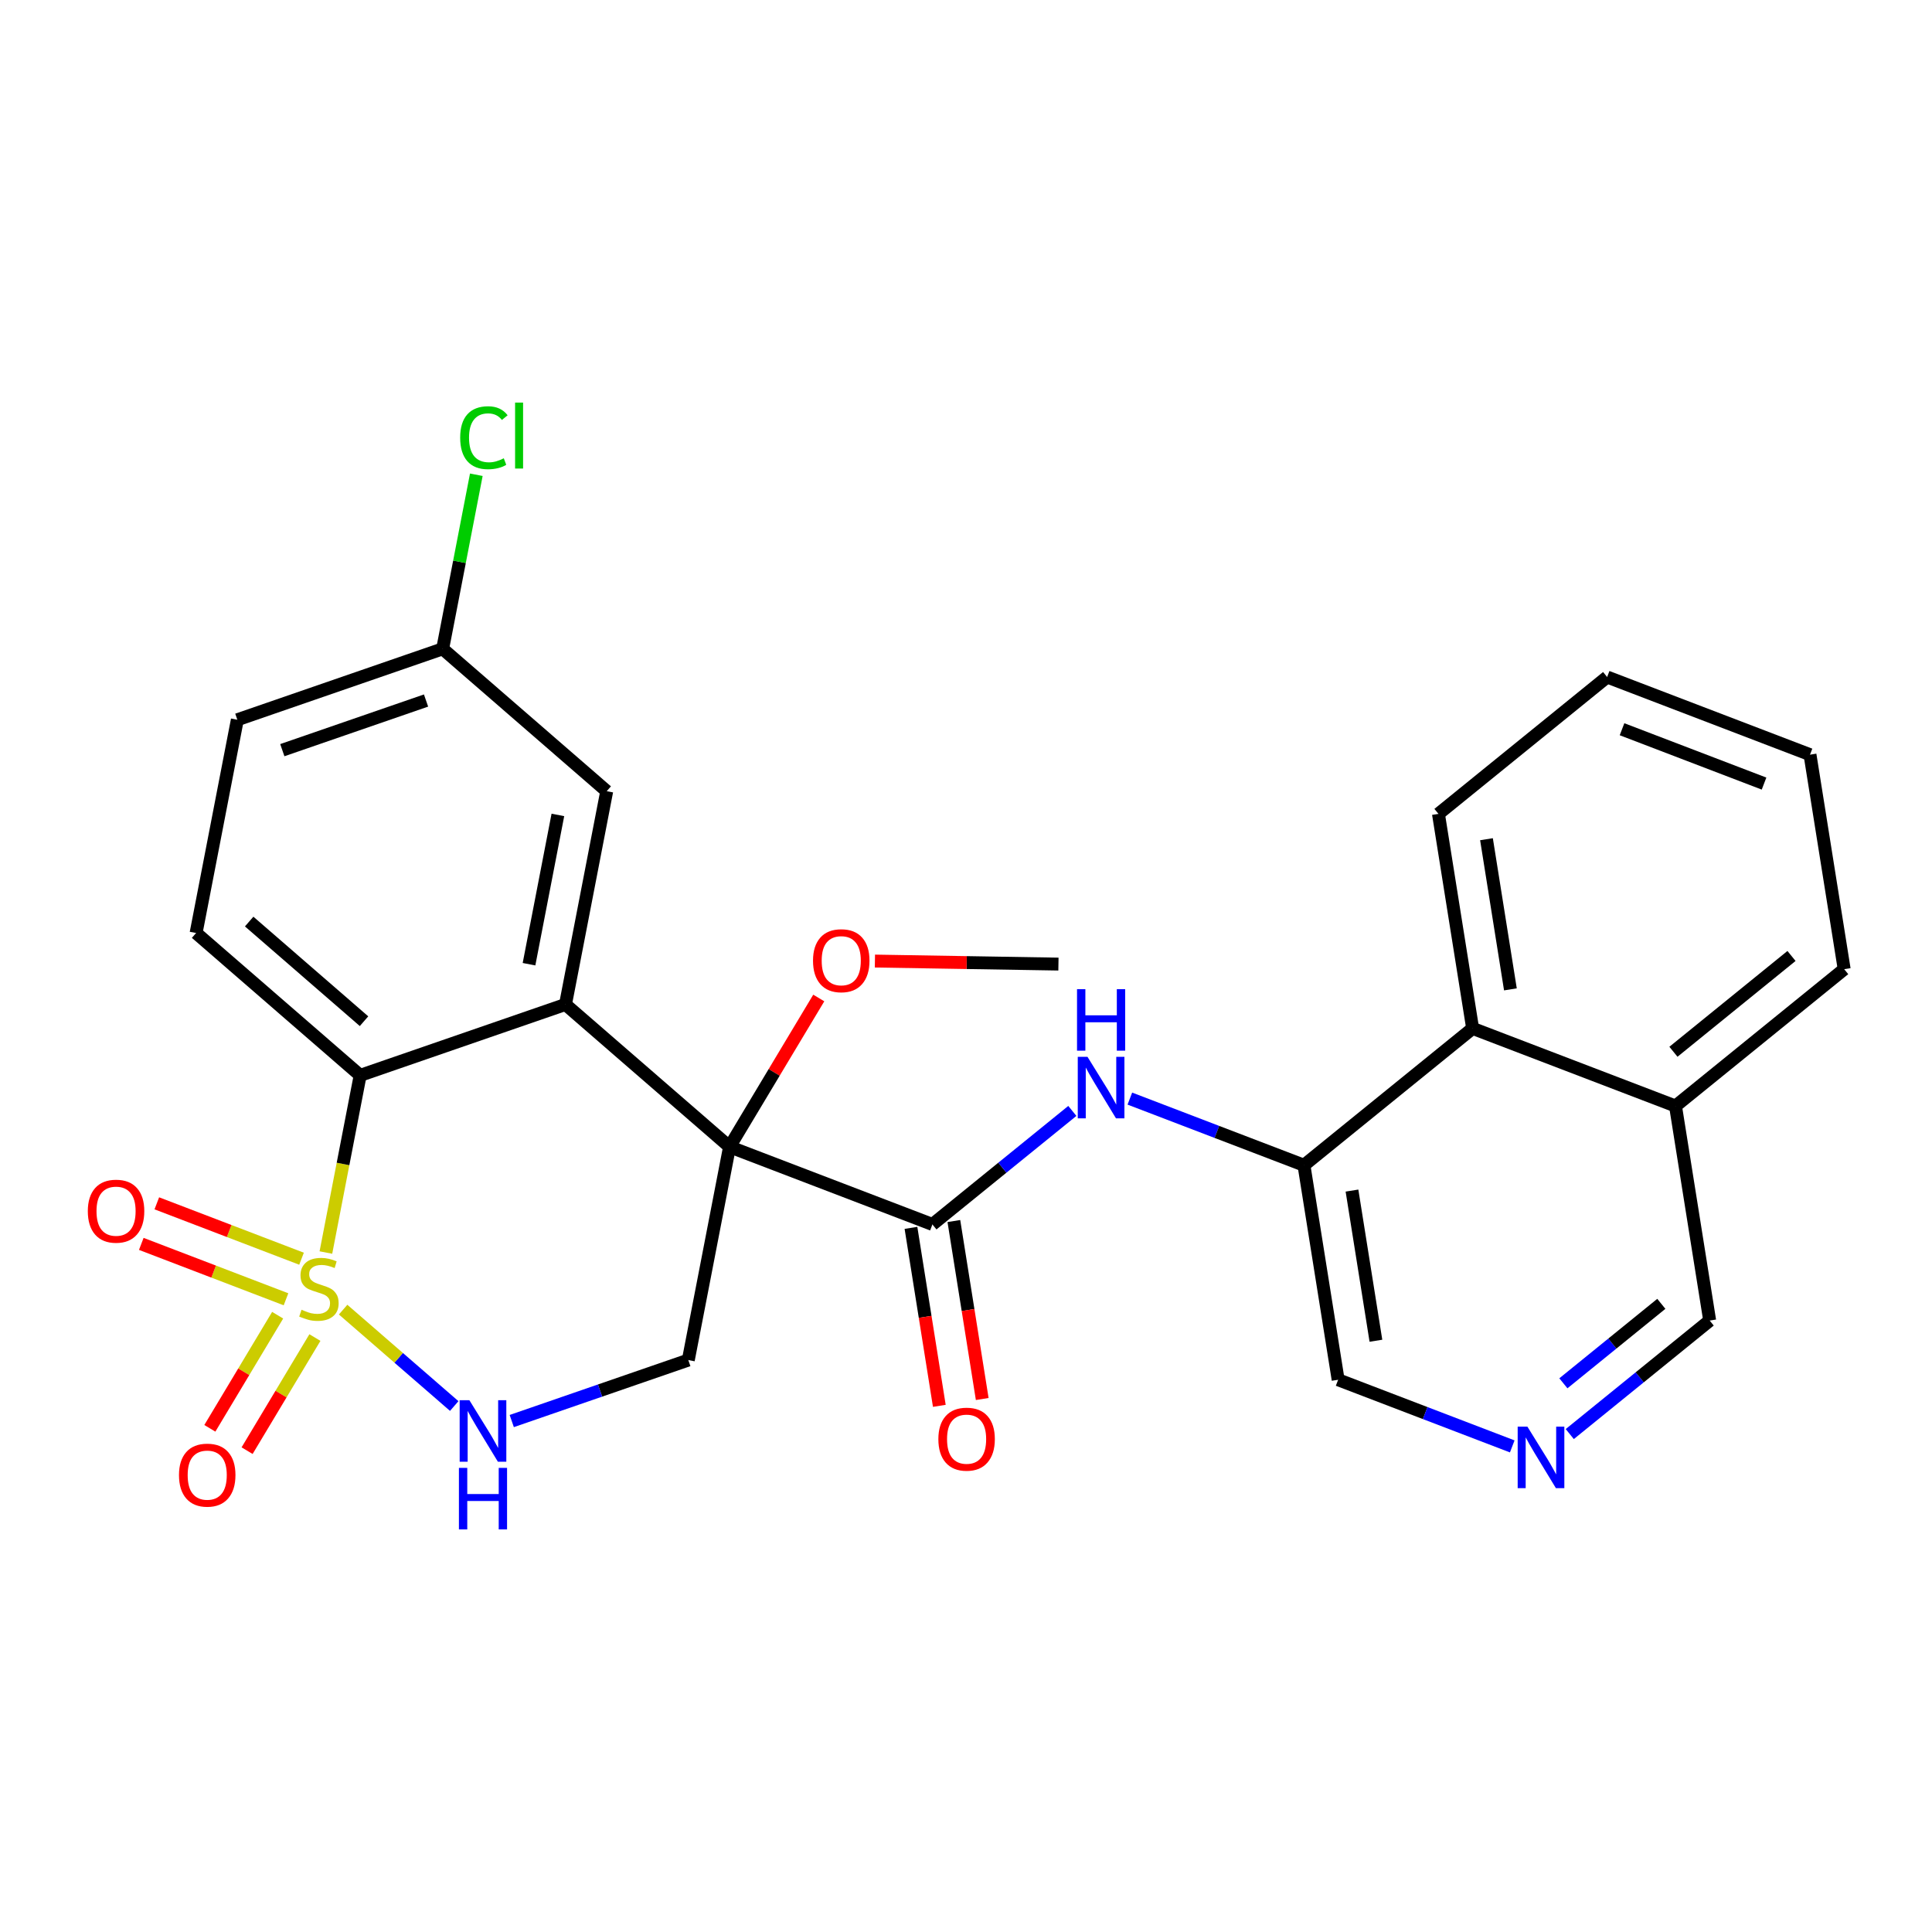 <?xml version='1.0' encoding='iso-8859-1'?>
<svg version='1.1' baseProfile='full'
              xmlns='http://www.w3.org/2000/svg'
                      xmlns:rdkit='http://www.rdkit.org/xml'
                      xmlns:xlink='http://www.w3.org/1999/xlink'
                  xml:space='preserve'
width='300px' height='300px' viewBox='0 0 300 300'>
<!-- END OF HEADER -->
<rect style='opacity:1.0;fill:#FFFFFF;stroke:none' width='300' height='300' x='0' y='0'> </rect>
<rect style='opacity:1.0;fill:#FFFFFF;stroke:none' width='300' height='300' x='0' y='0'> </rect>
<path class='bond-0 atom-0 atom-1' d='M 164.354,149.703 L 150.105,149.468' style='fill:none;fill-rule:evenodd;stroke:#000000;stroke-width:2.0px;stroke-linecap:butt;stroke-linejoin:miter;stroke-opacity:1' />
<path class='bond-0 atom-0 atom-1' d='M 150.105,149.468 L 135.857,149.233' style='fill:none;fill-rule:evenodd;stroke:#FF0000;stroke-width:2.0px;stroke-linecap:butt;stroke-linejoin:miter;stroke-opacity:1' />
<path class='bond-1 atom-1 atom-2' d='M 127.138,154.968 L 120.211,166.521' style='fill:none;fill-rule:evenodd;stroke:#FF0000;stroke-width:2.0px;stroke-linecap:butt;stroke-linejoin:miter;stroke-opacity:1' />
<path class='bond-1 atom-1 atom-2' d='M 120.211,166.521 L 113.284,178.075' style='fill:none;fill-rule:evenodd;stroke:#000000;stroke-width:2.0px;stroke-linecap:butt;stroke-linejoin:miter;stroke-opacity:1' />
<path class='bond-2 atom-2 atom-3' d='M 113.284,178.075 L 144.785,190.132' style='fill:none;fill-rule:evenodd;stroke:#000000;stroke-width:2.0px;stroke-linecap:butt;stroke-linejoin:miter;stroke-opacity:1' />
<path class='bond-15 atom-2 atom-16' d='M 113.284,178.075 L 106.88,211.191' style='fill:none;fill-rule:evenodd;stroke:#000000;stroke-width:2.0px;stroke-linecap:butt;stroke-linejoin:miter;stroke-opacity:1' />
<path class='bond-27 atom-27 atom-2' d='M 87.808,155.97 L 113.284,178.075' style='fill:none;fill-rule:evenodd;stroke:#000000;stroke-width:2.0px;stroke-linecap:butt;stroke-linejoin:miter;stroke-opacity:1' />
<path class='bond-3 atom-3 atom-4' d='M 141.454,190.663 L 143.656,204.481' style='fill:none;fill-rule:evenodd;stroke:#000000;stroke-width:2.0px;stroke-linecap:butt;stroke-linejoin:miter;stroke-opacity:1' />
<path class='bond-3 atom-3 atom-4' d='M 143.656,204.481 L 145.858,218.299' style='fill:none;fill-rule:evenodd;stroke:#FF0000;stroke-width:2.0px;stroke-linecap:butt;stroke-linejoin:miter;stroke-opacity:1' />
<path class='bond-3 atom-3 atom-4' d='M 148.116,189.602 L 150.318,203.419' style='fill:none;fill-rule:evenodd;stroke:#000000;stroke-width:2.0px;stroke-linecap:butt;stroke-linejoin:miter;stroke-opacity:1' />
<path class='bond-3 atom-3 atom-4' d='M 150.318,203.419 L 152.52,217.237' style='fill:none;fill-rule:evenodd;stroke:#FF0000;stroke-width:2.0px;stroke-linecap:butt;stroke-linejoin:miter;stroke-opacity:1' />
<path class='bond-4 atom-3 atom-5' d='M 144.785,190.132 L 155.648,181.318' style='fill:none;fill-rule:evenodd;stroke:#000000;stroke-width:2.0px;stroke-linecap:butt;stroke-linejoin:miter;stroke-opacity:1' />
<path class='bond-4 atom-3 atom-5' d='M 155.648,181.318 L 166.512,172.504' style='fill:none;fill-rule:evenodd;stroke:#0000FF;stroke-width:2.0px;stroke-linecap:butt;stroke-linejoin:miter;stroke-opacity:1' />
<path class='bond-5 atom-5 atom-6' d='M 175.443,170.59 L 188.961,175.764' style='fill:none;fill-rule:evenodd;stroke:#0000FF;stroke-width:2.0px;stroke-linecap:butt;stroke-linejoin:miter;stroke-opacity:1' />
<path class='bond-5 atom-5 atom-6' d='M 188.961,175.764 L 202.478,180.938' style='fill:none;fill-rule:evenodd;stroke:#000000;stroke-width:2.0px;stroke-linecap:butt;stroke-linejoin:miter;stroke-opacity:1' />
<path class='bond-6 atom-6 atom-7' d='M 202.478,180.938 L 207.786,214.247' style='fill:none;fill-rule:evenodd;stroke:#000000;stroke-width:2.0px;stroke-linecap:butt;stroke-linejoin:miter;stroke-opacity:1' />
<path class='bond-6 atom-6 atom-7' d='M 209.936,184.873 L 213.652,208.189' style='fill:none;fill-rule:evenodd;stroke:#000000;stroke-width:2.0px;stroke-linecap:butt;stroke-linejoin:miter;stroke-opacity:1' />
<path class='bond-28 atom-15 atom-6' d='M 228.671,159.687 L 202.478,180.938' style='fill:none;fill-rule:evenodd;stroke:#000000;stroke-width:2.0px;stroke-linecap:butt;stroke-linejoin:miter;stroke-opacity:1' />
<path class='bond-7 atom-7 atom-8' d='M 207.786,214.247 L 221.304,219.422' style='fill:none;fill-rule:evenodd;stroke:#000000;stroke-width:2.0px;stroke-linecap:butt;stroke-linejoin:miter;stroke-opacity:1' />
<path class='bond-7 atom-7 atom-8' d='M 221.304,219.422 L 234.821,224.596' style='fill:none;fill-rule:evenodd;stroke:#0000FF;stroke-width:2.0px;stroke-linecap:butt;stroke-linejoin:miter;stroke-opacity:1' />
<path class='bond-8 atom-8 atom-9' d='M 243.753,222.682 L 254.616,213.868' style='fill:none;fill-rule:evenodd;stroke:#0000FF;stroke-width:2.0px;stroke-linecap:butt;stroke-linejoin:miter;stroke-opacity:1' />
<path class='bond-8 atom-8 atom-9' d='M 254.616,213.868 L 265.479,205.054' style='fill:none;fill-rule:evenodd;stroke:#000000;stroke-width:2.0px;stroke-linecap:butt;stroke-linejoin:miter;stroke-opacity:1' />
<path class='bond-8 atom-8 atom-9' d='M 242.761,214.799 L 250.366,208.629' style='fill:none;fill-rule:evenodd;stroke:#0000FF;stroke-width:2.0px;stroke-linecap:butt;stroke-linejoin:miter;stroke-opacity:1' />
<path class='bond-8 atom-8 atom-9' d='M 250.366,208.629 L 257.97,202.459' style='fill:none;fill-rule:evenodd;stroke:#000000;stroke-width:2.0px;stroke-linecap:butt;stroke-linejoin:miter;stroke-opacity:1' />
<path class='bond-9 atom-9 atom-10' d='M 265.479,205.054 L 260.171,171.744' style='fill:none;fill-rule:evenodd;stroke:#000000;stroke-width:2.0px;stroke-linecap:butt;stroke-linejoin:miter;stroke-opacity:1' />
<path class='bond-10 atom-10 atom-11' d='M 260.171,171.744 L 286.364,150.493' style='fill:none;fill-rule:evenodd;stroke:#000000;stroke-width:2.0px;stroke-linecap:butt;stroke-linejoin:miter;stroke-opacity:1' />
<path class='bond-10 atom-10 atom-11' d='M 259.85,163.318 L 278.184,148.442' style='fill:none;fill-rule:evenodd;stroke:#000000;stroke-width:2.0px;stroke-linecap:butt;stroke-linejoin:miter;stroke-opacity:1' />
<path class='bond-30 atom-15 atom-10' d='M 228.671,159.687 L 260.171,171.744' style='fill:none;fill-rule:evenodd;stroke:#000000;stroke-width:2.0px;stroke-linecap:butt;stroke-linejoin:miter;stroke-opacity:1' />
<path class='bond-11 atom-11 atom-12' d='M 286.364,150.493 L 281.056,117.184' style='fill:none;fill-rule:evenodd;stroke:#000000;stroke-width:2.0px;stroke-linecap:butt;stroke-linejoin:miter;stroke-opacity:1' />
<path class='bond-12 atom-12 atom-13' d='M 281.056,117.184 L 249.555,105.126' style='fill:none;fill-rule:evenodd;stroke:#000000;stroke-width:2.0px;stroke-linecap:butt;stroke-linejoin:miter;stroke-opacity:1' />
<path class='bond-12 atom-12 atom-13' d='M 273.919,121.675 L 251.868,113.235' style='fill:none;fill-rule:evenodd;stroke:#000000;stroke-width:2.0px;stroke-linecap:butt;stroke-linejoin:miter;stroke-opacity:1' />
<path class='bond-13 atom-13 atom-14' d='M 249.555,105.126 L 223.362,126.378' style='fill:none;fill-rule:evenodd;stroke:#000000;stroke-width:2.0px;stroke-linecap:butt;stroke-linejoin:miter;stroke-opacity:1' />
<path class='bond-14 atom-14 atom-15' d='M 223.362,126.378 L 228.671,159.687' style='fill:none;fill-rule:evenodd;stroke:#000000;stroke-width:2.0px;stroke-linecap:butt;stroke-linejoin:miter;stroke-opacity:1' />
<path class='bond-14 atom-14 atom-15' d='M 230.82,130.312 L 234.536,153.629' style='fill:none;fill-rule:evenodd;stroke:#000000;stroke-width:2.0px;stroke-linecap:butt;stroke-linejoin:miter;stroke-opacity:1' />
<path class='bond-16 atom-16 atom-17' d='M 106.88,211.191 L 93.172,215.925' style='fill:none;fill-rule:evenodd;stroke:#000000;stroke-width:2.0px;stroke-linecap:butt;stroke-linejoin:miter;stroke-opacity:1' />
<path class='bond-16 atom-16 atom-17' d='M 93.172,215.925 L 79.465,220.66' style='fill:none;fill-rule:evenodd;stroke:#0000FF;stroke-width:2.0px;stroke-linecap:butt;stroke-linejoin:miter;stroke-opacity:1' />
<path class='bond-17 atom-17 atom-18' d='M 70.533,218.327 L 61.906,210.843' style='fill:none;fill-rule:evenodd;stroke:#0000FF;stroke-width:2.0px;stroke-linecap:butt;stroke-linejoin:miter;stroke-opacity:1' />
<path class='bond-17 atom-17 atom-18' d='M 61.906,210.843 L 53.28,203.358' style='fill:none;fill-rule:evenodd;stroke:#CCCC00;stroke-width:2.0px;stroke-linecap:butt;stroke-linejoin:miter;stroke-opacity:1' />
<path class='bond-18 atom-18 atom-19' d='M 46.822,195.453 L 35.586,191.152' style='fill:none;fill-rule:evenodd;stroke:#CCCC00;stroke-width:2.0px;stroke-linecap:butt;stroke-linejoin:miter;stroke-opacity:1' />
<path class='bond-18 atom-18 atom-19' d='M 35.586,191.152 L 24.35,186.851' style='fill:none;fill-rule:evenodd;stroke:#FF0000;stroke-width:2.0px;stroke-linecap:butt;stroke-linejoin:miter;stroke-opacity:1' />
<path class='bond-18 atom-18 atom-19' d='M 44.41,201.753 L 33.175,197.452' style='fill:none;fill-rule:evenodd;stroke:#CCCC00;stroke-width:2.0px;stroke-linecap:butt;stroke-linejoin:miter;stroke-opacity:1' />
<path class='bond-18 atom-18 atom-19' d='M 33.175,197.452 L 21.939,193.151' style='fill:none;fill-rule:evenodd;stroke:#FF0000;stroke-width:2.0px;stroke-linecap:butt;stroke-linejoin:miter;stroke-opacity:1' />
<path class='bond-19 atom-18 atom-20' d='M 43.114,204.226 L 37.849,213.007' style='fill:none;fill-rule:evenodd;stroke:#CCCC00;stroke-width:2.0px;stroke-linecap:butt;stroke-linejoin:miter;stroke-opacity:1' />
<path class='bond-19 atom-18 atom-20' d='M 37.849,213.007 L 32.584,221.789' style='fill:none;fill-rule:evenodd;stroke:#FF0000;stroke-width:2.0px;stroke-linecap:butt;stroke-linejoin:miter;stroke-opacity:1' />
<path class='bond-19 atom-18 atom-20' d='M 48.9,207.694 L 43.635,216.476' style='fill:none;fill-rule:evenodd;stroke:#CCCC00;stroke-width:2.0px;stroke-linecap:butt;stroke-linejoin:miter;stroke-opacity:1' />
<path class='bond-19 atom-18 atom-20' d='M 43.635,216.476 L 38.369,225.258' style='fill:none;fill-rule:evenodd;stroke:#FF0000;stroke-width:2.0px;stroke-linecap:butt;stroke-linejoin:miter;stroke-opacity:1' />
<path class='bond-20 atom-18 atom-21' d='M 50.606,194.492 L 53.266,180.737' style='fill:none;fill-rule:evenodd;stroke:#CCCC00;stroke-width:2.0px;stroke-linecap:butt;stroke-linejoin:miter;stroke-opacity:1' />
<path class='bond-20 atom-18 atom-21' d='M 53.266,180.737 L 55.926,166.982' style='fill:none;fill-rule:evenodd;stroke:#000000;stroke-width:2.0px;stroke-linecap:butt;stroke-linejoin:miter;stroke-opacity:1' />
<path class='bond-21 atom-21 atom-22' d='M 55.926,166.982 L 30.449,144.878' style='fill:none;fill-rule:evenodd;stroke:#000000;stroke-width:2.0px;stroke-linecap:butt;stroke-linejoin:miter;stroke-opacity:1' />
<path class='bond-21 atom-21 atom-22' d='M 56.526,158.571 L 38.692,143.098' style='fill:none;fill-rule:evenodd;stroke:#000000;stroke-width:2.0px;stroke-linecap:butt;stroke-linejoin:miter;stroke-opacity:1' />
<path class='bond-29 atom-27 atom-21' d='M 87.808,155.97 L 55.926,166.982' style='fill:none;fill-rule:evenodd;stroke:#000000;stroke-width:2.0px;stroke-linecap:butt;stroke-linejoin:miter;stroke-opacity:1' />
<path class='bond-22 atom-22 atom-23' d='M 30.449,144.878 L 36.854,111.762' style='fill:none;fill-rule:evenodd;stroke:#000000;stroke-width:2.0px;stroke-linecap:butt;stroke-linejoin:miter;stroke-opacity:1' />
<path class='bond-23 atom-23 atom-24' d='M 36.854,111.762 L 68.735,100.75' style='fill:none;fill-rule:evenodd;stroke:#000000;stroke-width:2.0px;stroke-linecap:butt;stroke-linejoin:miter;stroke-opacity:1' />
<path class='bond-23 atom-23 atom-24' d='M 43.838,116.486 L 66.155,108.778' style='fill:none;fill-rule:evenodd;stroke:#000000;stroke-width:2.0px;stroke-linecap:butt;stroke-linejoin:miter;stroke-opacity:1' />
<path class='bond-24 atom-24 atom-25' d='M 68.735,100.75 L 71.349,87.235' style='fill:none;fill-rule:evenodd;stroke:#000000;stroke-width:2.0px;stroke-linecap:butt;stroke-linejoin:miter;stroke-opacity:1' />
<path class='bond-24 atom-24 atom-25' d='M 71.349,87.235 L 73.963,73.719' style='fill:none;fill-rule:evenodd;stroke:#00CC00;stroke-width:2.0px;stroke-linecap:butt;stroke-linejoin:miter;stroke-opacity:1' />
<path class='bond-25 atom-24 atom-26' d='M 68.735,100.75 L 94.212,122.855' style='fill:none;fill-rule:evenodd;stroke:#000000;stroke-width:2.0px;stroke-linecap:butt;stroke-linejoin:miter;stroke-opacity:1' />
<path class='bond-26 atom-26 atom-27' d='M 94.212,122.855 L 87.808,155.97' style='fill:none;fill-rule:evenodd;stroke:#000000;stroke-width:2.0px;stroke-linecap:butt;stroke-linejoin:miter;stroke-opacity:1' />
<path class='bond-26 atom-26 atom-27' d='M 86.628,126.541 L 82.145,149.722' style='fill:none;fill-rule:evenodd;stroke:#000000;stroke-width:2.0px;stroke-linecap:butt;stroke-linejoin:miter;stroke-opacity:1' />
<path  class='atom-1' d='M 126.244 149.173
Q 126.244 146.88, 127.377 145.598
Q 128.511 144.316, 130.629 144.316
Q 132.747 144.316, 133.88 145.598
Q 135.014 146.88, 135.014 149.173
Q 135.014 151.494, 133.867 152.816
Q 132.72 154.125, 130.629 154.125
Q 128.524 154.125, 127.377 152.816
Q 126.244 151.508, 126.244 149.173
M 130.629 153.046
Q 132.086 153.046, 132.868 152.074
Q 133.665 151.089, 133.665 149.173
Q 133.665 147.298, 132.868 146.354
Q 132.086 145.396, 130.629 145.396
Q 129.172 145.396, 128.376 146.34
Q 127.593 147.285, 127.593 149.173
Q 127.593 151.103, 128.376 152.074
Q 129.172 153.046, 130.629 153.046
' fill='#FF0000'/>
<path  class='atom-4' d='M 145.708 223.468
Q 145.708 221.175, 146.842 219.893
Q 147.975 218.611, 150.093 218.611
Q 152.211 218.611, 153.345 219.893
Q 154.478 221.175, 154.478 223.468
Q 154.478 225.789, 153.331 227.111
Q 152.184 228.42, 150.093 228.42
Q 147.988 228.42, 146.842 227.111
Q 145.708 225.802, 145.708 223.468
M 150.093 227.341
Q 151.55 227.341, 152.333 226.369
Q 153.129 225.384, 153.129 223.468
Q 153.129 221.593, 152.333 220.649
Q 151.55 219.691, 150.093 219.691
Q 148.636 219.691, 147.84 220.635
Q 147.057 221.58, 147.057 223.468
Q 147.057 225.398, 147.84 226.369
Q 148.636 227.341, 150.093 227.341
' fill='#FF0000'/>
<path  class='atom-5' d='M 168.866 164.105
L 171.996 169.164
Q 172.306 169.663, 172.806 170.567
Q 173.305 171.471, 173.332 171.525
L 173.332 164.105
L 174.6 164.105
L 174.6 173.657
L 173.291 173.657
L 169.932 168.125
Q 169.541 167.478, 169.122 166.736
Q 168.718 165.994, 168.596 165.764
L 168.596 173.657
L 167.355 173.657
L 167.355 164.105
L 168.866 164.105
' fill='#0000FF'/>
<path  class='atom-5' d='M 167.24 153.597
L 168.535 153.597
L 168.535 157.658
L 173.42 157.658
L 173.42 153.597
L 174.715 153.597
L 174.715 163.149
L 173.42 163.149
L 173.42 158.738
L 168.535 158.738
L 168.535 163.149
L 167.24 163.149
L 167.24 153.597
' fill='#0000FF'/>
<path  class='atom-8' d='M 237.175 221.529
L 240.305 226.588
Q 240.616 227.088, 241.115 227.992
Q 241.614 228.895, 241.641 228.949
L 241.641 221.529
L 242.909 221.529
L 242.909 231.081
L 241.601 231.081
L 238.241 225.55
Q 237.85 224.902, 237.432 224.16
Q 237.027 223.418, 236.906 223.188
L 236.906 231.081
L 235.664 231.081
L 235.664 221.529
L 237.175 221.529
' fill='#0000FF'/>
<path  class='atom-17' d='M 72.887 217.426
L 76.017 222.485
Q 76.328 222.985, 76.827 223.889
Q 77.326 224.792, 77.353 224.846
L 77.353 217.426
L 78.621 217.426
L 78.621 226.978
L 77.313 226.978
L 73.953 221.447
Q 73.562 220.799, 73.144 220.057
Q 72.739 219.315, 72.617 219.085
L 72.617 226.978
L 71.376 226.978
L 71.376 217.426
L 72.887 217.426
' fill='#0000FF'/>
<path  class='atom-17' d='M 71.261 227.933
L 72.557 227.933
L 72.557 231.994
L 77.441 231.994
L 77.441 227.933
L 78.736 227.933
L 78.736 237.486
L 77.441 237.486
L 77.441 233.074
L 72.557 233.074
L 72.557 237.486
L 71.261 237.486
L 71.261 227.933
' fill='#0000FF'/>
<path  class='atom-18' d='M 46.823 203.376
Q 46.931 203.417, 47.377 203.606
Q 47.822 203.795, 48.307 203.916
Q 48.807 204.024, 49.292 204.024
Q 50.196 204.024, 50.722 203.592
Q 51.249 203.147, 51.249 202.378
Q 51.249 201.852, 50.979 201.528
Q 50.722 201.204, 50.318 201.029
Q 49.913 200.853, 49.239 200.651
Q 48.389 200.395, 47.876 200.152
Q 47.377 199.909, 47.012 199.396
Q 46.661 198.884, 46.661 198.02
Q 46.661 196.819, 47.471 196.077
Q 48.294 195.335, 49.913 195.335
Q 51.019 195.335, 52.274 195.861
L 51.964 196.9
Q 50.817 196.428, 49.953 196.428
Q 49.023 196.428, 48.51 196.819
Q 47.997 197.197, 48.011 197.858
Q 48.011 198.371, 48.267 198.681
Q 48.537 198.991, 48.915 199.167
Q 49.306 199.342, 49.953 199.545
Q 50.817 199.814, 51.33 200.084
Q 51.842 200.354, 52.207 200.907
Q 52.584 201.447, 52.584 202.378
Q 52.584 203.7, 51.694 204.415
Q 50.817 205.117, 49.346 205.117
Q 48.496 205.117, 47.849 204.928
Q 47.215 204.752, 46.459 204.442
L 46.823 203.376
' fill='#CCCC00'/>
<path  class='atom-19' d='M 13.636 188.067
Q 13.636 185.774, 14.77 184.492
Q 15.903 183.21, 18.021 183.21
Q 20.139 183.21, 21.273 184.492
Q 22.406 185.774, 22.406 188.067
Q 22.406 190.388, 21.259 191.71
Q 20.112 193.019, 18.021 193.019
Q 15.916 193.019, 14.77 191.71
Q 13.636 190.401, 13.636 188.067
M 18.021 191.939
Q 19.478 191.939, 20.261 190.968
Q 21.057 189.983, 21.057 188.067
Q 21.057 186.192, 20.261 185.247
Q 19.478 184.29, 18.021 184.29
Q 16.564 184.29, 15.768 185.234
Q 14.986 186.178, 14.986 188.067
Q 14.986 189.997, 15.768 190.968
Q 16.564 191.939, 18.021 191.939
' fill='#FF0000'/>
<path  class='atom-20' d='M 27.793 229.053
Q 27.793 226.759, 28.926 225.478
Q 30.059 224.196, 32.177 224.196
Q 34.296 224.196, 35.429 225.478
Q 36.562 226.759, 36.562 229.053
Q 36.562 231.374, 35.415 232.696
Q 34.269 234.005, 32.177 234.005
Q 30.073 234.005, 28.926 232.696
Q 27.793 231.387, 27.793 229.053
M 32.177 232.925
Q 33.635 232.925, 34.417 231.954
Q 35.213 230.969, 35.213 229.053
Q 35.213 227.178, 34.417 226.233
Q 33.635 225.275, 32.177 225.275
Q 30.72 225.275, 29.924 226.22
Q 29.142 227.164, 29.142 229.053
Q 29.142 230.982, 29.924 231.954
Q 30.72 232.925, 32.177 232.925
' fill='#FF0000'/>
<path  class='atom-25' d='M 71.456 67.965
Q 71.456 65.591, 72.562 64.349
Q 73.682 63.095, 75.8 63.095
Q 77.77 63.095, 78.823 64.484
L 77.932 65.213
Q 77.163 64.201, 75.8 64.201
Q 74.357 64.201, 73.588 65.172
Q 72.832 66.13, 72.832 67.965
Q 72.832 69.854, 73.615 70.825
Q 74.411 71.797, 75.949 71.797
Q 77.001 71.797, 78.229 71.163
L 78.607 72.175
Q 78.108 72.498, 77.352 72.687
Q 76.596 72.876, 75.76 72.876
Q 73.682 72.876, 72.562 71.608
Q 71.456 70.34, 71.456 67.965
' fill='#00CC00'/>
<path  class='atom-25' d='M 79.983 62.514
L 81.224 62.514
L 81.224 72.755
L 79.983 72.755
L 79.983 62.514
' fill='#00CC00'/>
</svg>
